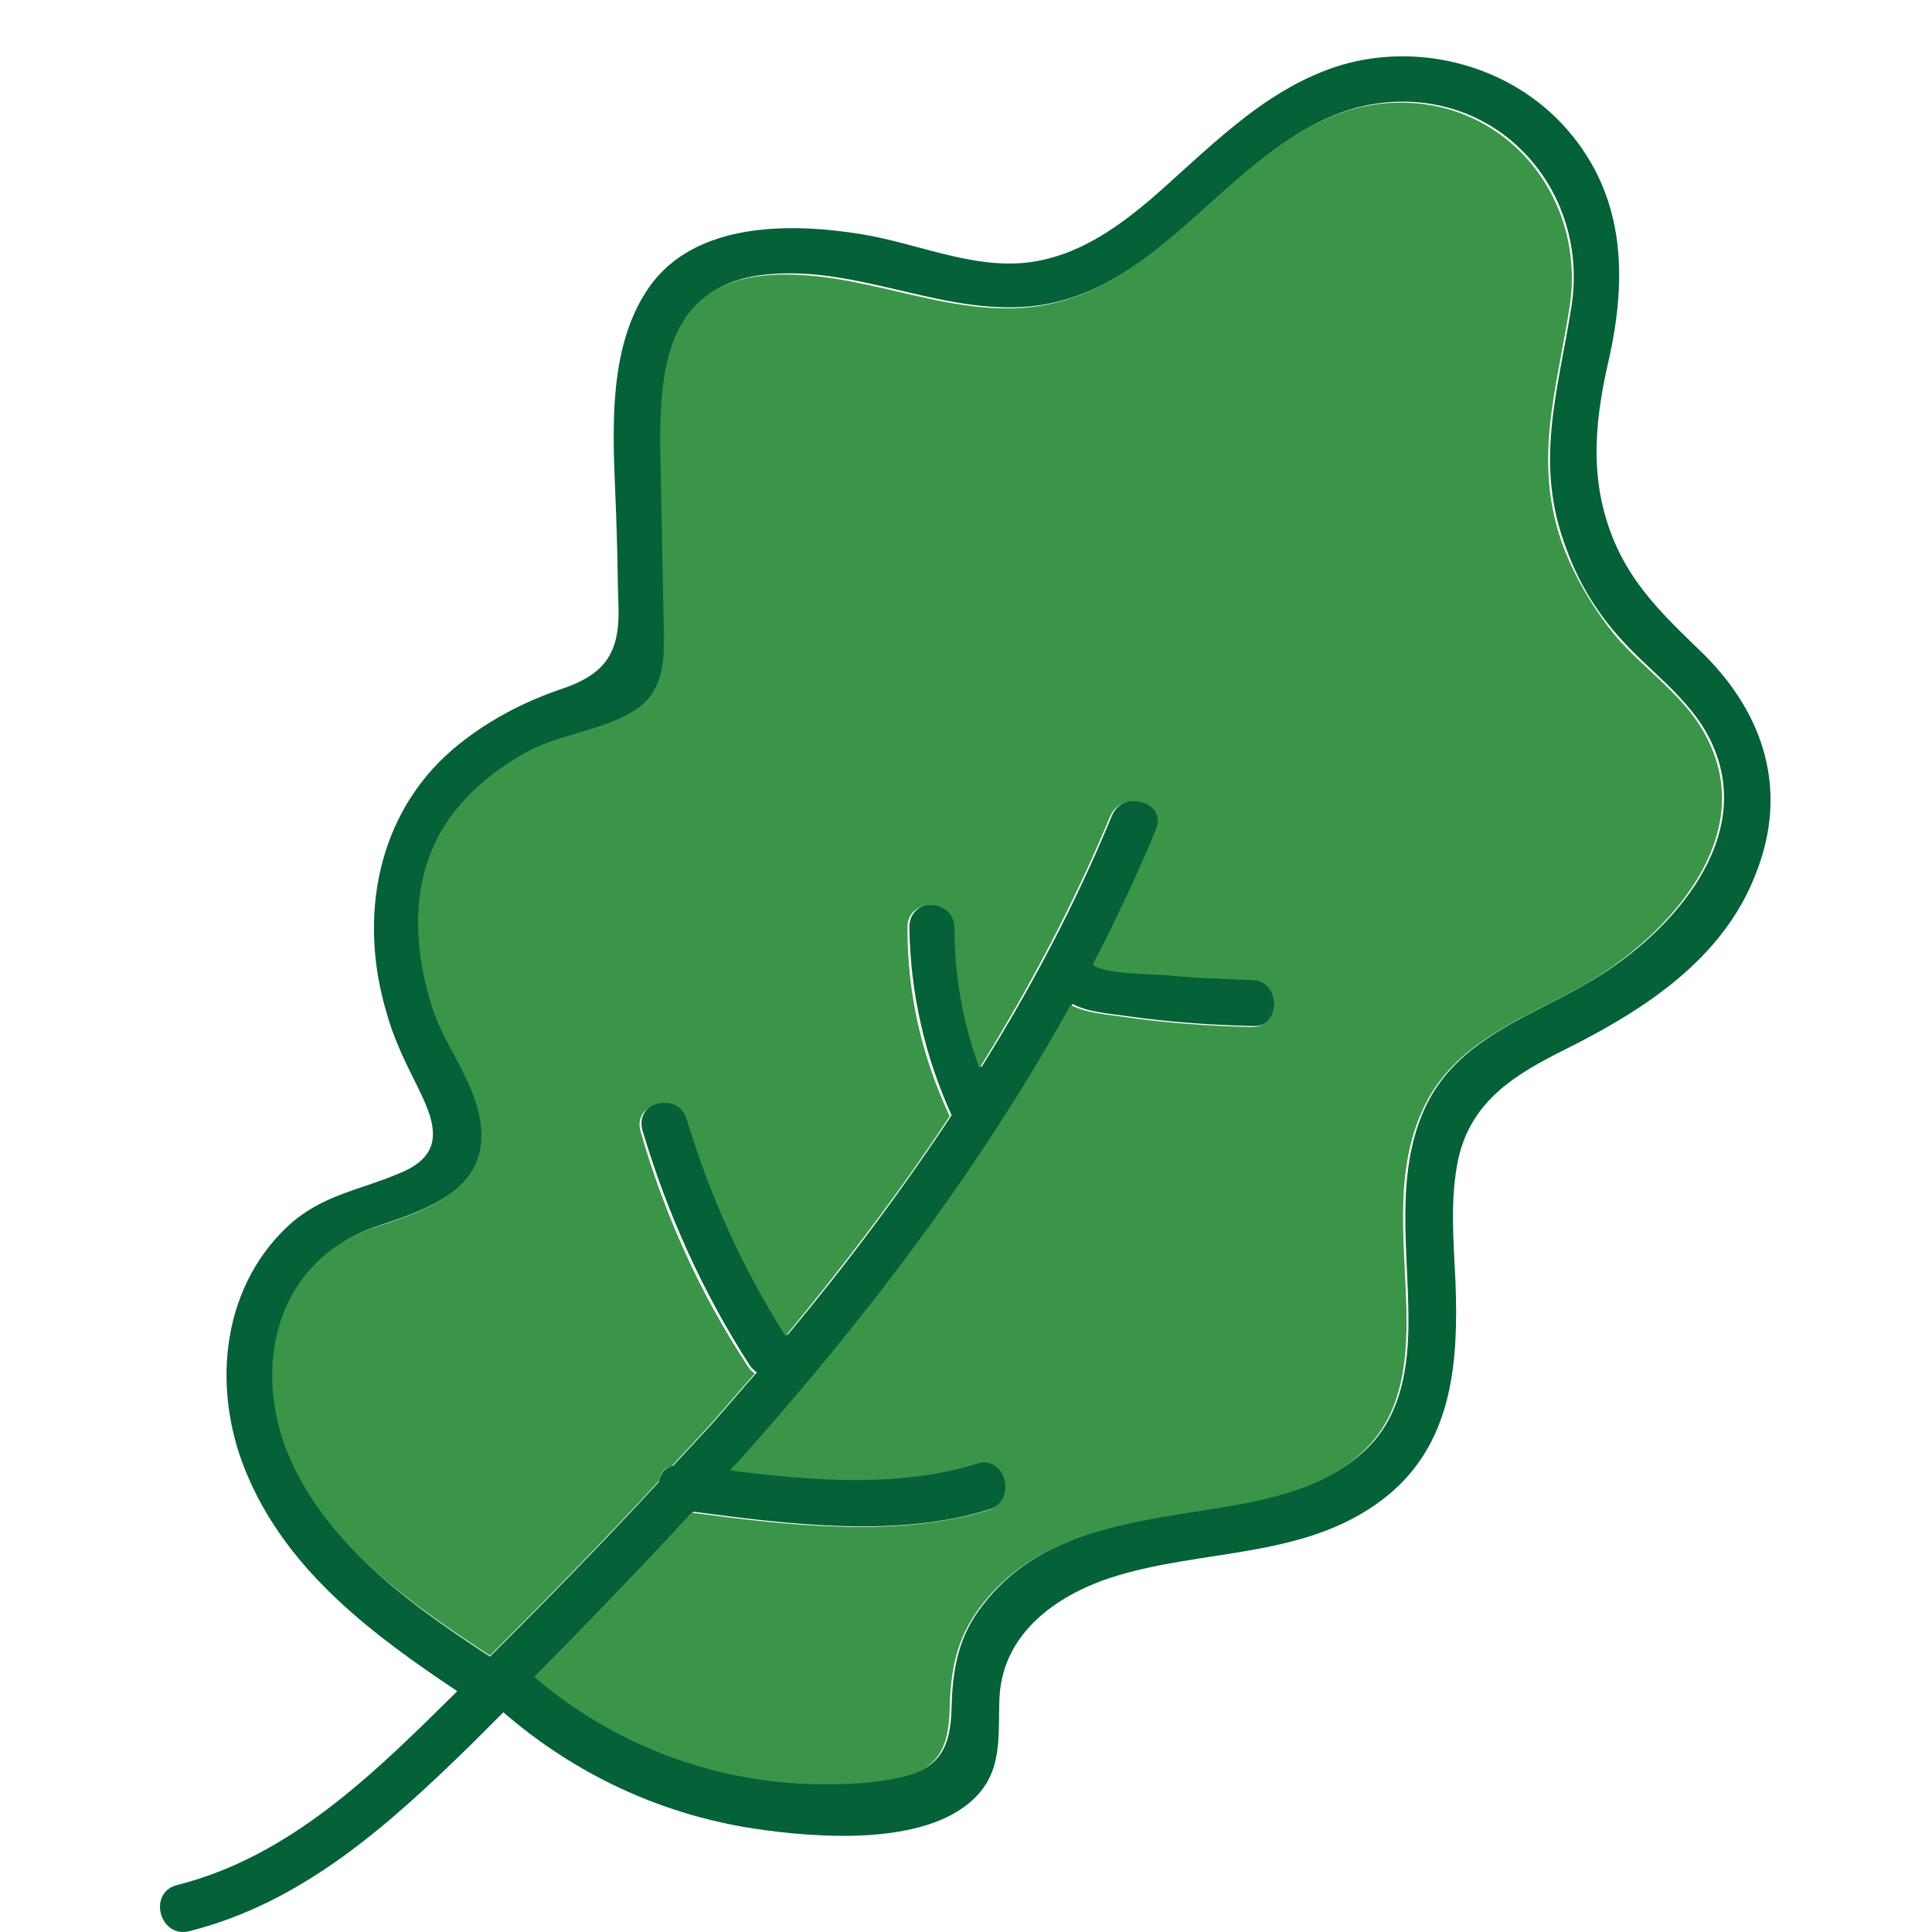 <?xml version="1.0" encoding="utf-8"?>
<!-- Uploaded to: SVG Repo, www.svgrepo.com, Generator: SVG Repo Mixer Tools -->
<svg width="800px" height="800px" viewBox="0 0 1024 1024" class="icon"  version="1.1" xmlns="http://www.w3.org/2000/svg"><path d="M707.348 35.61c41.206-13.735 89.535-2.544 120.058 29.506 34.084 36.119 35.61 80.886 24.927 127.18-7.631 33.576-10.174 65.116 4.578 97.674 10.683 23.401 28.488 39.68 46.294 56.977 32.049 32.049 44.767 72.238 27.471 115.988-17.296 45.276-59.011 72.238-100.727 93.096-26.453 13.227-49.855 26.962-56.977 57.994-4.578 21.366-2.544 43.75-1.526 65.625 1.526 40.698-1.017 82.921-34.084 111.41-42.224 36.119-99.2 28.997-149.055 45.276-28.997 9.666-56.468 29.506-58.503 62.573-1.017 17.805 2.035 36.628-10.683 51.381-24.927 28.997-86.482 23.91-120.058 18.823-49.346-7.631-94.622-28.997-132.267-61.555l-16.788 16.788c-43.241 42.224-89.026 83.939-149.564 99.2-15.77 4.07-22.384-20.349-6.613-24.419 60.538-15.262 105.305-60.029 148.546-102.761-44.259-29.506-88.517-62.573-110.392-112.427-19.84-44.259-16.279-99.709 20.858-134.302 18.314-16.788 38.663-18.823 60.538-28.488 24.419-10.683 16.279-28.488 6.613-47.82-6.105-12.209-11.701-23.91-15.262-37.137-14.753-49.855-5.087-104.288 35.102-138.881 17.296-14.753 37.645-25.436 59.011-32.558 21.875-7.631 29.506-18.823 28.997-42.224-0.509-13.735-0.509-27.98-1.017-41.715-1.017-41.206-7.631-93.096 17.296-128.706 24.419-34.593 74.782-34.084 112.427-27.98 31.541 5.087 63.59 20.858 95.639 13.735 21.875-4.578 40.698-17.805 57.485-32.049 30.014-25.945 58.503-56.977 97.674-70.203z m-447.673 842.44c30.523-30.523 60.538-61.046 89.535-92.587 0.509-4.07 3.052-7.631 7.631-8.648l19.84-21.366c8.14-9.157 16.279-18.823 24.419-27.98-1.017-1.017-2.544-2.035-3.561-3.561-24.927-38.663-43.75-80.378-56.977-124.636-4.578-15.77 19.84-22.384 24.419-6.613 11.701 41.206 29.506 79.36 52.398 114.971 31.032-37.137 60.029-75.799 86.991-116.497-14.244-31.541-21.875-64.607-22.384-99.709 0-16.279 24.927-16.279 24.927 0 0 25.436 4.578 50.363 13.227 74.273 26.453-42.224 49.855-86.482 69.186-133.285 6.105-14.753 30.523-8.14 24.419 6.613-10.174 24.419-21.366 48.328-33.576 71.729 5.087 5.087 34.084 5.087 38.663 5.596 15.262 1.526 30.014 2.035 45.276 2.544 16.279 0.509 16.279 25.436 0 24.927-21.875-0.509-43.75-2.035-65.625-5.087-10.174-1.526-21.366-2.035-30.014-6.613-47.82 86.482-107.849 165.843-173.982 239.607-2.035 2.544-4.578 4.578-6.613 7.122 43.241 5.596 91.061 9.157 130.741-3.561 15.262-5.087 21.875 19.331 6.613 24.419-48.328 15.77-107.849 8.14-157.703 1.526-27.471 29.506-55.45 58.503-83.43 86.991 42.732 36.628 97.165 57.485 153.633 56.977 13.227 0 26.962-1.017 40.189-3.561 20.858-4.578 25.945-16.279 26.453-36.628 0.509-20.349 3.561-37.645 16.279-53.924 29.506-39.171 78.852-44.767 123.619-51.889 27.98-4.578 59.52-10.683 80.886-32.049 17.805-17.805 21.366-43.241 21.366-67.151 0-37.137-7.122-76.817 8.14-111.41 16.788-38.154 56.468-49.346 89.535-69.186 41.715-24.927 88.009-75.799 62.064-127.689-11.192-22.384-33.067-36.628-48.837-54.942-11.701-13.227-20.858-28.488-26.962-45.276-17.805-45.785-4.578-83.939 2.544-129.724 8.648-56.977-33.067-109.375-92.078-107.849-77.325 2.035-113.953 96.657-189.752 107.849-48.837 7.122-95.131-21.366-144.985-16.279-57.485 5.596-55.45 60.538-54.942 105.814 0.509 26.453 1.017 52.907 1.526 78.852 0 16.279 1.017 34.084-13.735 44.767-16.788 12.209-40.698 13.735-59.011 23.401-20.349 11.192-39.171 26.962-48.837 48.837-12.209 26.453-10.174 57.485-1.526 84.956 6.613 20.349 21.366 38.154 25.436 59.011 7.631 37.137-26.453 49.346-54.433 58.503-55.45 18.314-67.66 78.852-43.75 127.689 20.858 45.276 62.573 74.273 102.761 100.727z" fill="#056137" /><path d="M349.21 784.955c-28.997 31.541-59.52 62.573-89.535 92.587-40.189-26.453-81.904-54.942-103.779-99.709-23.91-48.837-11.701-109.375 43.75-127.689 28.488-9.157 62.064-21.366 54.433-58.503-4.07-20.858-19.331-38.663-25.436-59.011-8.648-27.471-10.683-58.503 1.526-84.956 9.666-21.366 28.488-37.645 48.837-48.837 18.314-10.174 42.224-11.701 59.011-23.401 14.753-10.683 14.244-28.488 13.735-44.767l-1.526-78.852c-1.017-45.276-2.544-100.218 54.942-105.814 49.855-4.578 96.148 23.401 144.985 16.279 75.799-11.192 112.427-105.814 189.752-107.849 59.011-1.526 100.727 50.872 92.078 107.849-7.122 45.785-20.349 83.939-2.544 129.724 6.613 16.279 15.77 31.541 26.962 45.276 15.77 18.314 38.154 32.558 48.837 54.942 25.945 51.889-20.858 102.761-62.064 127.689-33.576 19.84-72.747 31.032-89.535 69.186-15.77 35.102-8.14 74.782-8.14 111.41 0 24.419-3.561 49.346-21.366 67.151-20.858 21.366-52.398 27.471-80.886 32.049-44.767 7.122-94.113 12.718-123.619 51.889-12.718 16.788-15.77 33.576-16.279 53.924-0.509 20.349-5.596 32.049-26.453 36.628-13.227 3.052-26.962 3.561-40.189 3.561-56.468 0-110.901-20.349-153.633-56.977 28.488-28.488 56.468-57.485 83.43-86.991 50.363 6.613 109.375 13.735 157.703-1.526 15.262-5.087 8.648-29.506-6.613-24.419-39.68 12.718-87.5 9.157-130.741 3.561 2.035-2.544 4.578-4.578 6.613-7.122 66.134-74.273 126.163-153.125 173.982-239.607 8.648 4.578 19.84 5.087 30.014 6.613 21.875 3.052 43.75 4.578 65.625 5.087 16.279 0.509 16.279-24.927 0-24.927-15.262-0.509-30.014-1.017-45.276-2.544-5.087-0.509-33.576-0.509-38.663-5.596 12.209-23.401 23.401-47.311 33.576-71.729 6.105-14.753-18.314-21.366-24.419-6.613-19.331 46.294-42.732 90.552-69.186 133.285-8.648-23.91-13.227-48.328-13.227-74.273 0-16.279-25.436-16.279-24.927 0 0 35.102 7.631 68.168 22.384 99.709-26.453 40.189-55.959 78.852-86.991 116.497-22.892-36.119-40.189-74.273-52.398-114.971-4.578-15.262-28.997-8.648-24.419 6.613 12.718 44.259 31.541 85.974 56.977 124.636 1.017 1.526 2.035 2.544 3.561 3.561-8.14 9.157-16.279 18.823-24.419 27.98l-19.84 21.366c-3.052 0-6.105 3.561-6.613 7.631z" fill="#3B9548" /></svg>